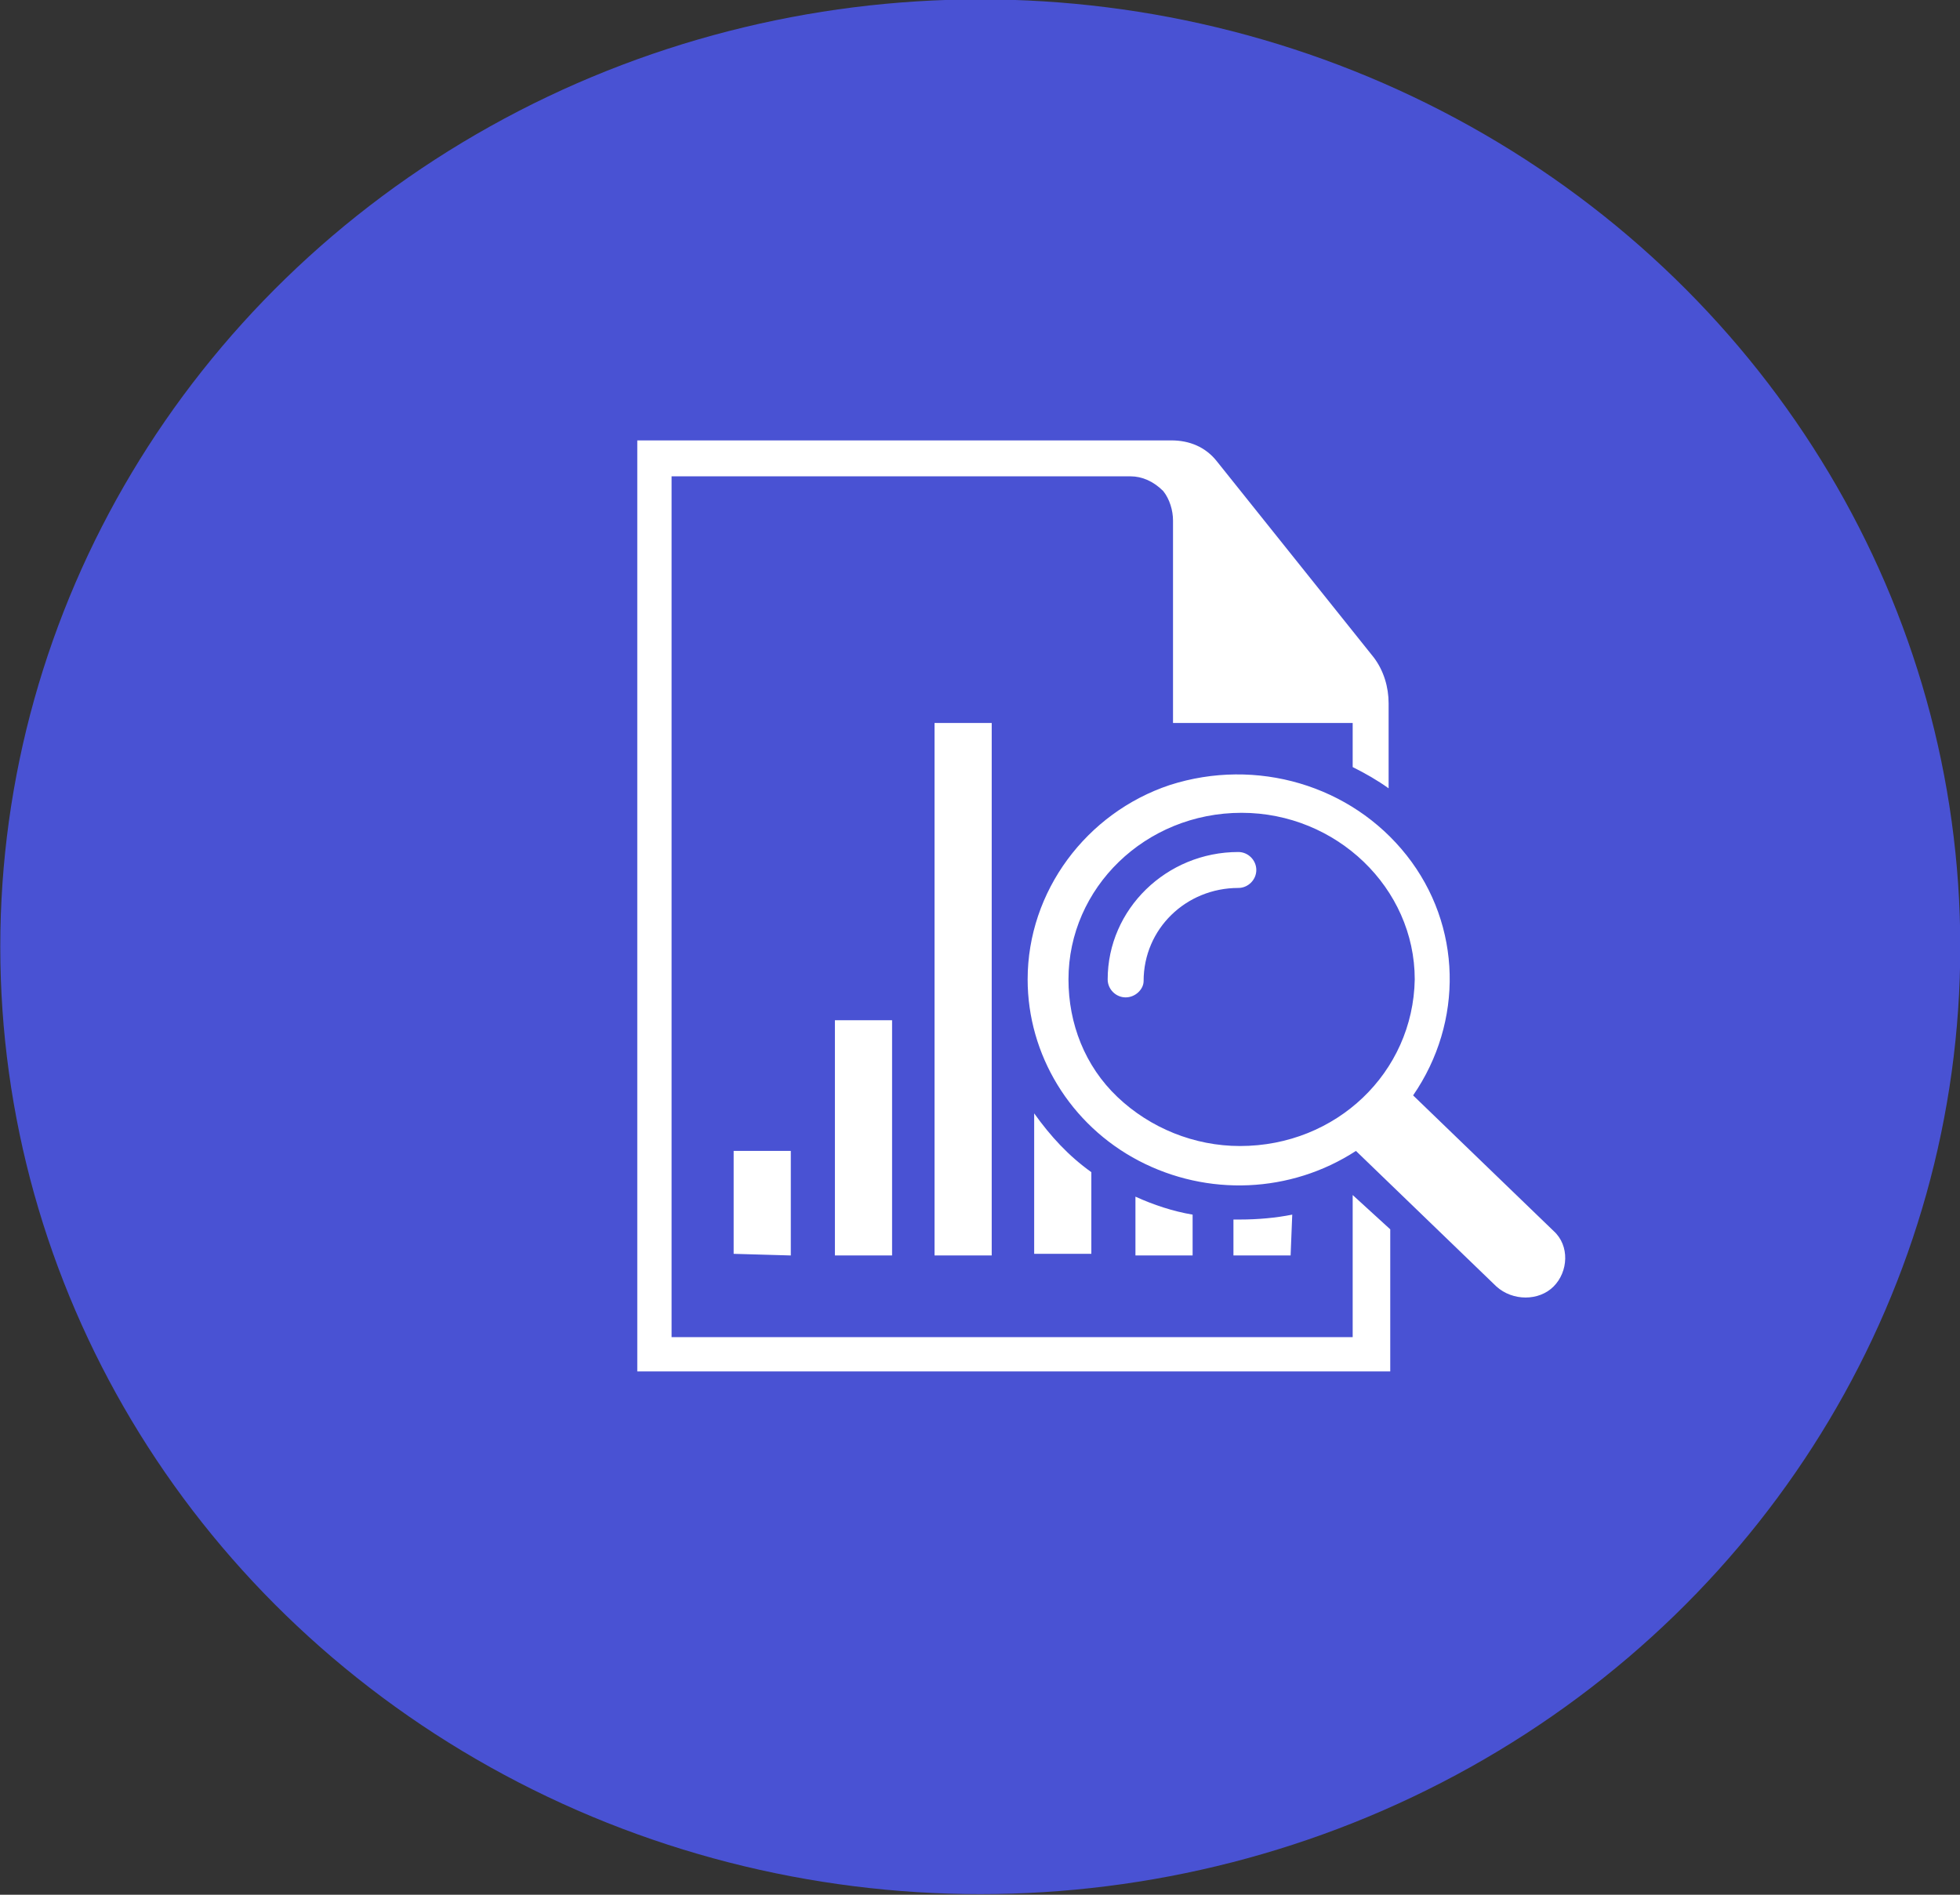 <svg xmlns="http://www.w3.org/2000/svg" xmlns:xlink="http://www.w3.org/1999/xlink" id="Warstwa_1" x="0px" y="0px" viewBox="0 0 120 116" style="enable-background:new 0 0 120 116;" xml:space="preserve">
<rect x="0" y="0" width="120" height="116" fill="#333333" stroke="none"/>
<style type="text/css">
	.st0{fill:#4952D3;}
	.st1{fill:#FFFFFF;}
</style>
<g id="Page-1">
	<g transform="translate(52.917, 13.162)">
		<ellipse id="Ellipse_107" class="st0" cx="7.1" cy="44.8" rx="60" ry="58"></ellipse>
		<path id="Path_2743" class="st1" d="M20.1,63.7h-3.5v-3.6c1.1,0.5,2.3,0.9,3.5,1.1V63.7z M26.2,61.2c-1,0.2-2.1,0.3-3.2,0.3    c-0.1,0-0.2,0-0.4,0v2.2h3.5L26.2,61.2z M13.9,58.6c-1.4-1-2.5-2.2-3.5-3.6v8.6h3.5V58.6z M29.9,60v8.7h-41.7V16h28.1    c0.7,0,1.4,0.3,2,0.9c0.4,0.5,0.6,1.2,0.6,1.8v12.4h11v2.7c0.8,0.4,1.5,0.8,2.2,1.3v-5.2c0-1-0.3-2-0.9-2.8l-9.6-12    c-0.7-0.9-1.7-1.3-2.8-1.3h-32.7v57h46.1v-8.7L29.9,60z M-4.5,63.7v-6.4H-8v6.3L-4.5,63.7z M7.8,63.7V31.1H4.3v32.6L7.8,63.7z     M1.7,63.7V49.3h-3.5v14.4L1.7,63.7z M10,46.8c0,4.6,2.6,8.9,6.8,11.1c4.2,2.2,9.3,2,13.3-0.6l8.6,8.3c1,0.9,2.6,0.9,3.5,0    s1-2.5,0-3.4l-8.6-8.3c3.1-4.5,3-10.4-0.4-14.7c-3.4-4.3-9.2-6-14.5-4.3C13.6,36.6,10,41.4,10,46.8L10,46.8z M12.5,46.8    c0-5.6,4.7-10.2,10.6-10.2c5.8,0,10.6,4.6,10.6,10.2C33.6,52.5,28.9,57,23,57c-2.8,0-5.5-1.1-7.5-3S12.5,49.5,12.5,46.8L12.5,46.8    z M16,47.9c-0.6,0-1.1-0.5-1.1-1.1c0-4.3,3.6-7.8,8-7.8c0.6,0,1.1,0.5,1.1,1.1s-0.5,1.1-1.1,1.1c-3.2,0-5.8,2.5-5.8,5.7    C17.1,47.4,16.6,47.9,16,47.9L16,47.9L16,47.9z"></path>
	</g>
</g>
</svg>